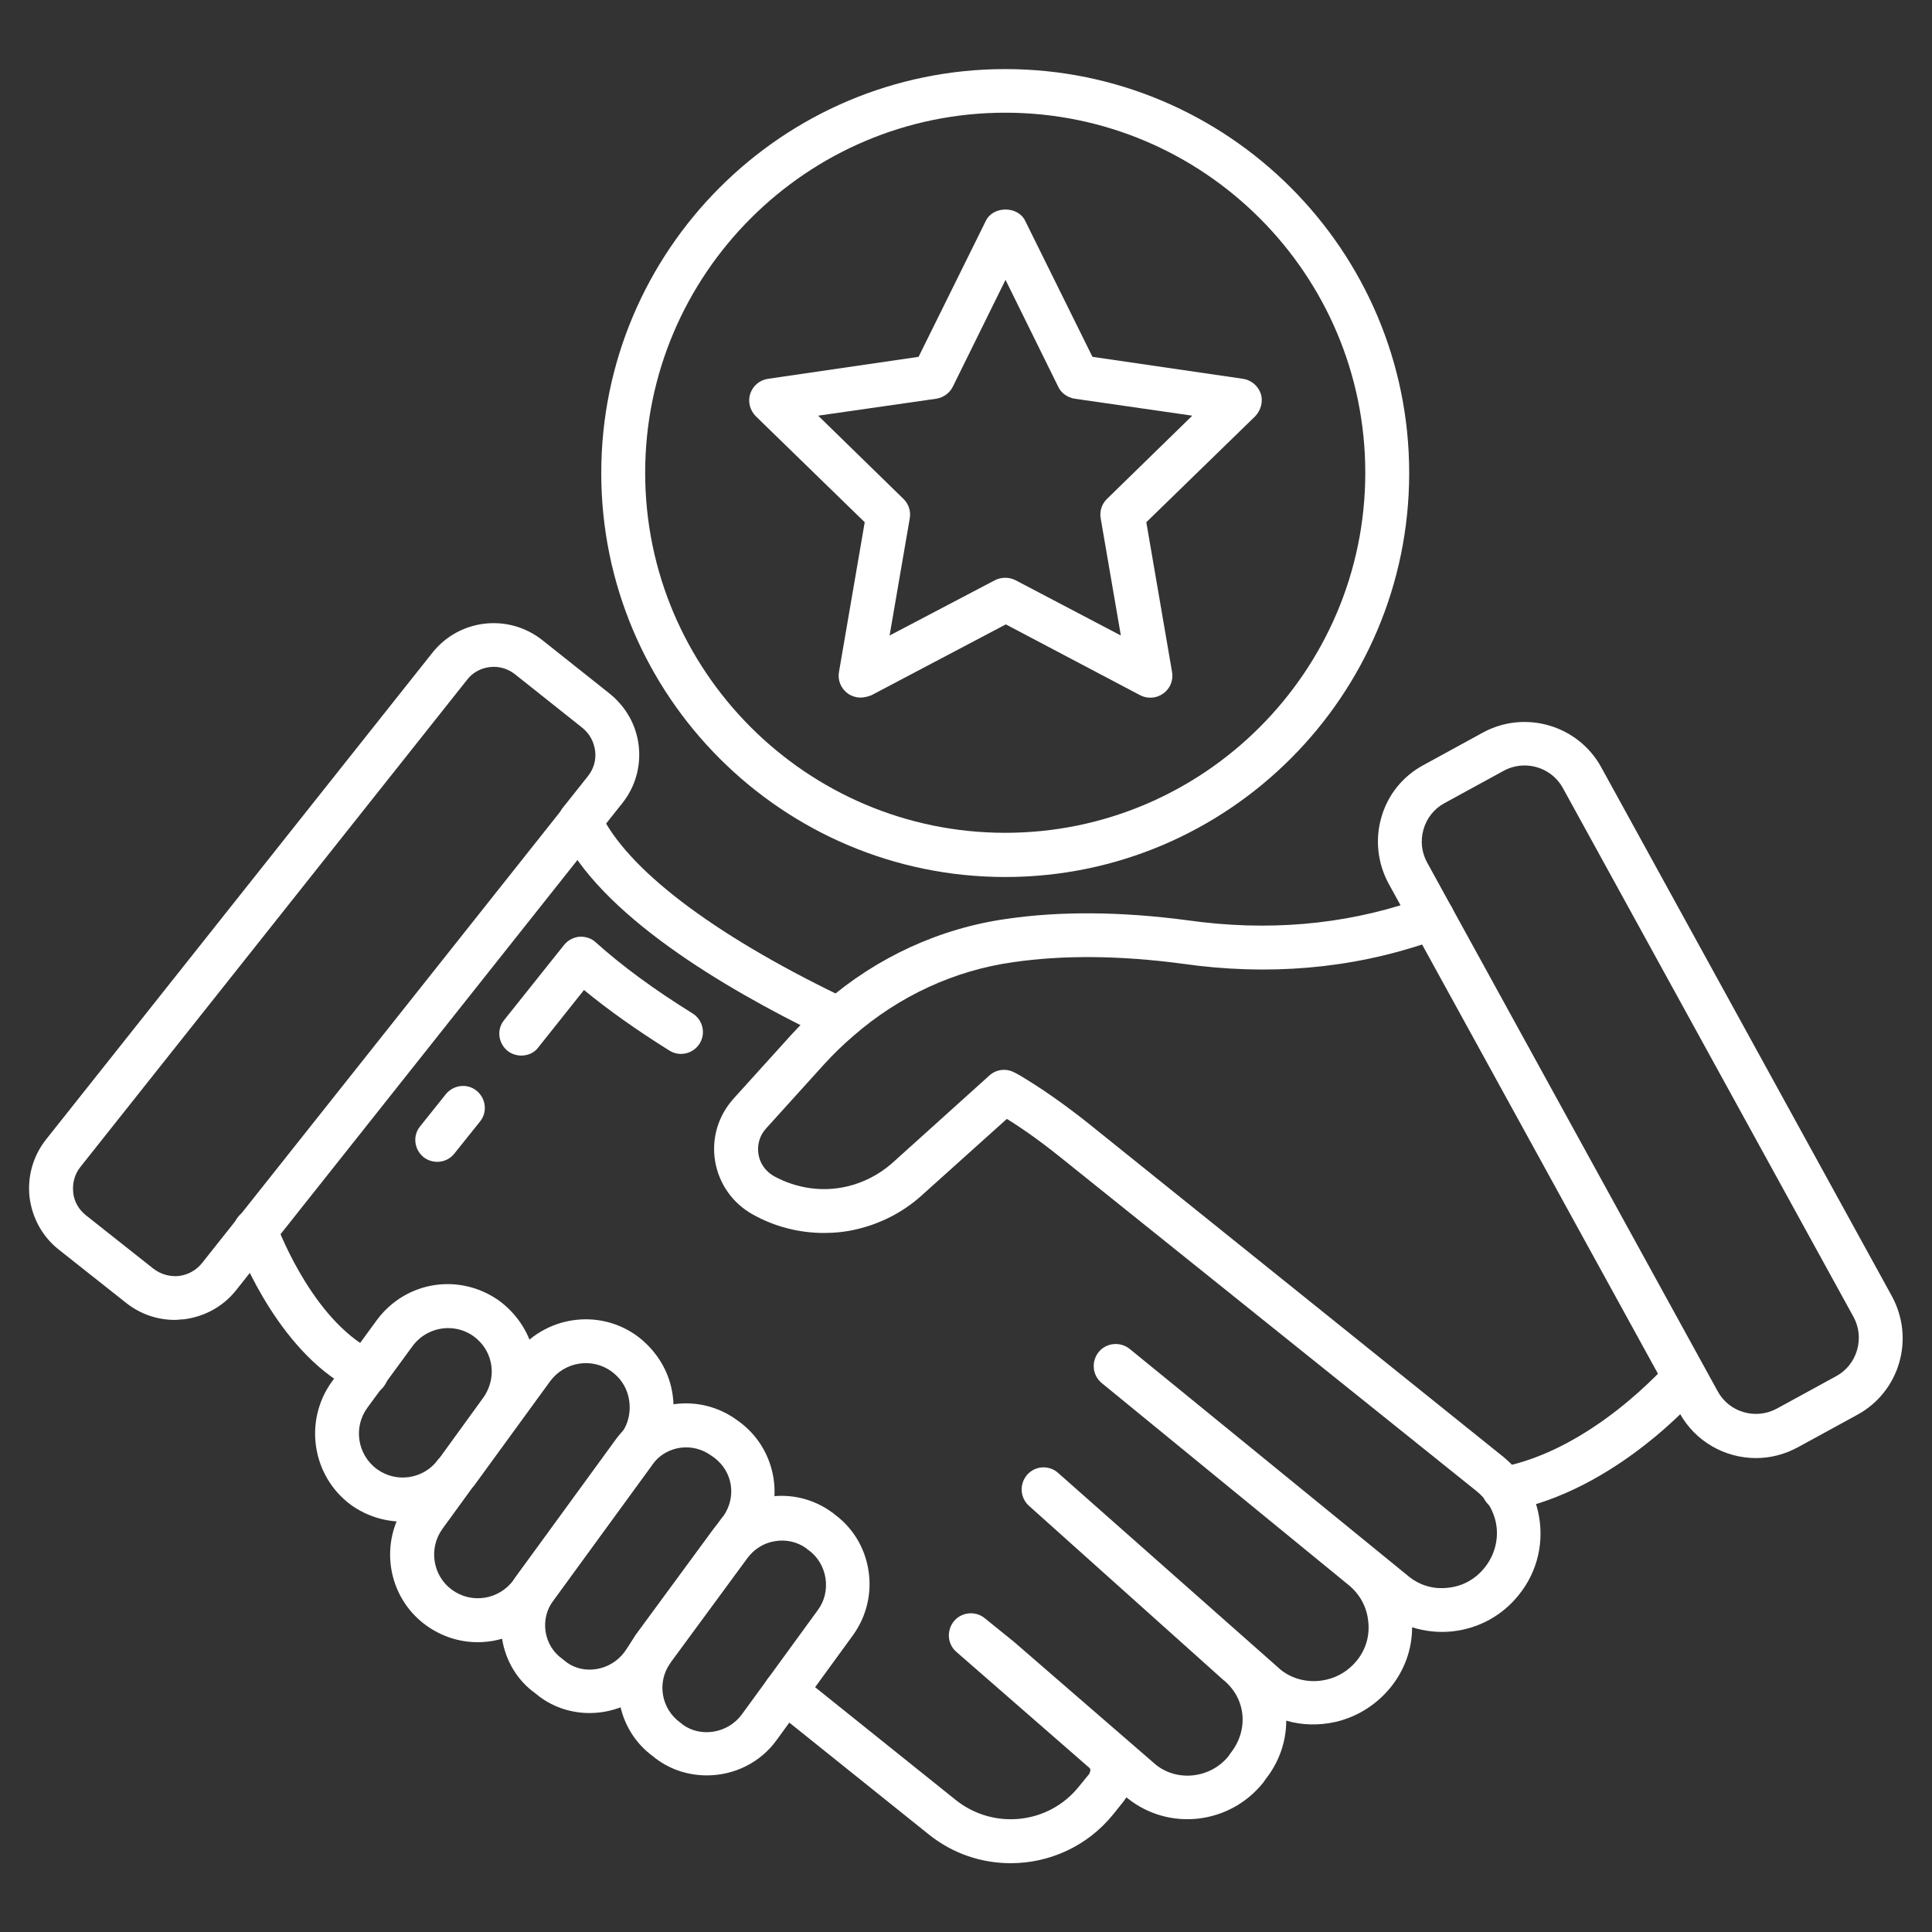 <?xml version="1.0" encoding="UTF-8"?>
<svg id="Layer_1" xmlns="http://www.w3.org/2000/svg" version="1.1" viewBox="0 0 66 66">
  <rect x="0" y="0" width="66" height="66" fill="#333333" stroke="none"/>
  <!-- Generator: Adobe Illustrator 29.5.1, SVG Export Plug-In . SVG Version: 2.1.0 Build 141)  -->
  <defs>
    <style>
      .st0 {
        fill: #fff;
      }
    </style>
  </defs>
  <path class="st0" d="M20.14,58.52c-.6,0-1.2-.18-1.71-.56l-.15-.12c-.59-.42-1.01-1.09-1.13-1.87s.06-1.56.53-2.19l3.38-4.64s.02-.03.04-.05c.01-.02.03-.03.04-.05.98-1.22,2.74-1.46,4.02-.54l.11.08c1.29.96,1.58,2.8.63,4.1l-.37.53-2.62,3.56s-.03.05-.05.08l-.34.46c-.57.79-1.47,1.21-2.38,1.21ZM22.28,50.04l-3.38,4.64c-.23.31-.32.69-.26,1.07.06.37.26.7.57.92l.15.12c.59.43,1.49.29,1.97-.35l.3-.44s.05-.09.08-.12l2.98-4.07h.01c.47-.66.34-1.54-.31-2.02l-.1-.07c-.63-.45-1.48-.34-1.97.26-.01.02-.02.02-.02.03-.01,0-.02.02-.02.03Z"/>
  <path class="st0" d="M16.32,56.1c-.62,0-1.23-.19-1.77-.58-1.33-.97-1.62-2.84-.65-4.18l1.05-1.45s.05-.07.08-.09l2.55-3.5c.99-1.34,2.87-1.63,4.2-.65.58.44.99,1.05,1.15,1.74.2.86.02,1.75-.5,2.46l-.12.15-3.56,4.88c-.59.79-1.51,1.22-2.43,1.22ZM16.13,50.83l-1.01,1.39c-.49.67-.34,1.61.32,2.09.67.49,1.61.34,2.1-.33l.6-.81,3.11-4.24c.23-.32.32-.77.22-1.21-.08-.35-.28-.65-.58-.87-.66-.48-1.6-.34-2.1.34l-2.6,3.57s-.04.04-.06.07Z"/>
  <path class="st0" d="M24.15,60.65c-.61,0-1.22-.18-1.74-.57-.01,0-.08-.07-.1-.08-1.25-.91-1.57-2.67-.69-4,.03-.05.06-.09.08-.13l2.61-3.55c.45-.63,1.13-1.05,1.91-1.18s1.57.06,2.21.53c.01,0,.09.07.09.07.61.45,1.03,1.13,1.15,1.92.12.78-.07,1.56-.53,2.2l-2.6,3.57c-.57.8-1.48,1.22-2.39,1.22ZM22.92,56.78s-.02.04-.04.06c-.44.65-.29,1.53.35,2,.01,0,.08.07.1.08.61.44,1.53.3,2.01-.35l2.6-3.57c.23-.31.32-.7.26-1.09-.06-.38-.26-.72-.57-.95-.01,0-.09-.07-.09-.07-.29-.21-.68-.31-1.07-.24-.38.06-.71.27-.94.58l-2.61,3.55Z"/>
  <path class="st0" d="M13.75,51.98c-.61,0-1.23-.19-1.76-.57-1.33-.98-1.62-2.86-.66-4.2l1.54-2.11c.99-1.34,2.83-1.63,4.19-.66.59.44,1,1.06,1.16,1.74.2.85.01,1.75-.51,2.46l-1.53,2.1s-.05.06-.08.09c-.57.75-1.46,1.15-2.35,1.15ZM15.31,45.37c-.46,0-.92.21-1.22.62l-1.54,2.1c-.49.67-.34,1.61.33,2.1.66.48,1.59.34,2.08-.32.02-.03.05-.06.07-.08l1.47-2.03c.26-.36.36-.81.26-1.24-.08-.35-.28-.65-.58-.87-.26-.19-.57-.28-.87-.28Z"/>
  <path class="st0" d="M12.54,47.65c-.13,0-.25-.03-.37-.11,0,0-.05-.03-.06-.03-.35-.22-.46-.68-.24-1.03s.68-.46,1.03-.24.48.7.26,1.05c-.13.23-.37.36-.62.36Z"/>
  <path class="st0" d="M28.36,35.44c-.11,0-.22-.02-.33-.08-3.31-1.61-7.55-4.12-8.89-6.97-.18-.38-.02-.82.36-1s.82-.02,1,.36c.9,1.92,3.81,4.14,8.19,6.26.37.18.53.63.35,1-.13.27-.4.43-.68.43Z"/>
  <path class="st0" d="M12.13,47.42c-.13,0-.26-.03-.39-.11-2.45-1.47-3.67-4.87-3.73-5.02-.14-.39.07-.82.46-.96s.82.06.96.45c.01.03,1.1,3.04,3.08,4.23.35.21.47.67.26,1.03-.14.25-.39.38-.64.38Z"/>
  <path class="st0" d="M34.53,63.65c-.99,0-1.98-.32-2.81-.99l-5.35-4.29c-.32-.26-.38-.73-.12-1.05s.73-.38,1.05-.12l5.35,4.29c1.29,1.03,3.17.83,4.2-.45l.36-.44s.04-.1.04-.13c0-.04-.02-.07-.05-.09l-4.53-3.95c-.31-.27-.34-.73-.08-1.05.26-.31.73-.36,1.05-.1l.99.8,4.86,4.21c.74.59,1.87.46,2.48-.3l.06-.09c.65-.81.53-1.9-.25-2.52l-6.63-5.94c-.31-.28-.33-.75-.06-1.06s.75-.34,1.06-.06l7.61,6.73c.42.33.99.46,1.55.33.41-.09.77-.32,1.04-.65.31-.38.45-.86.39-1.35-.05-.5-.3-.94-.69-1.25l-8.41-6.88c-.32-.26-.37-.73-.11-1.06.26-.32.73-.37,1.06-.11l9.53,7.77c.38.31.85.45,1.35.39.5-.05.94-.3,1.25-.69.36-.45.5-1.03.37-1.59-.06-.24-.16-.47-.31-.67-.09-.12-.2-.24-.35-.36l-14.21-11.4c-.76-.61-1.47-1.11-2.18-1.52-.36-.21-.47-.67-.26-1.03s.67-.47,1.03-.26c.76.45,1.53.99,2.35,1.64l14.21,11.42c.26.22.46.43.62.65.25.34.45.76.55,1.2.23,1,0,2.05-.66,2.86-.56.7-1.36,1.14-2.26,1.24-.47.05-.94,0-1.38-.14,0,.75-.26,1.47-.74,2.06s-1.14,1-1.86,1.17c-.57.13-1.16.12-1.7-.04,0,.71-.24,1.42-.72,2.02l-.06.09c-1.15,1.44-3.22,1.67-4.63.55l-.05-.04s-.06.09-.09.13l-.36.45c-.89,1.1-2.19,1.67-3.5,1.67Z"/>
  <g>
    <path class="st0" d="M17.81,36.06c-.16,0-.33-.05-.47-.16-.32-.26-.38-.73-.12-1.05l2.05-2.57c.13-.16.32-.26.52-.28.21-.01.41.05.56.19.9.81,1.99,1.61,3.31,2.43.35.22.46.68.24,1.03s-.68.46-1.03.24c-1.12-.7-2.08-1.38-2.92-2.07l-1.56,1.96c-.14.19-.36.28-.58.28Z"/>
    <path class="st0" d="M14.94,39.69c-.16,0-.33-.05-.47-.16-.32-.26-.38-.73-.12-1.05l.88-1.1c.26-.32.73-.38,1.05-.12s.38.73.12,1.05l-.88,1.1c-.14.18-.36.28-.58.28Z"/>
  </g>
  <path class="st0" d="M19.82,28.81c-.33,0-.63-.22-.72-.56h0c-.1-.41.14-.82.54-.92s.81.14.91.54-.14.82-.54.92c-.07.01-.13.02-.19.02Z"/>
  <path class="st0" d="M51.37,51.61c-.35,0-.67-.25-.74-.61-.07-.41.19-.8.6-.87,3.17-.58,5.72-3.54,5.75-3.56.27-.31.74-.35,1.06-.08.31.27.35.74.09,1.06-.12.14-2.91,3.39-6.62,4.07-.05-.02-.09,0-.14,0Z"/>
  <path class="st0" d="M28.15,42.12c-.84,0-1.68-.21-2.43-.63-.69-.38-1.16-1.05-1.29-1.82s.1-1.55.63-2.14l1.99-2.2c.35-.38.73-.75,1.12-1.08,1.78-1.55,3.94-2.54,6.22-2.86,1.85-.27,3.93-.25,6.19.05,2.7.38,5.28.16,7.69-.65l.43-.14c.4-.13.82.08.95.47s-.08.82-.47.95l-.43.14c-2.63.89-5.44,1.13-8.37.71-2.11-.28-4.06-.3-5.77-.05-2,.28-3.89,1.15-5.46,2.52-.35.3-.68.62-.99.96l-1.99,2.2c-.22.24-.31.56-.26.88s.25.59.53.75c.77.42,1.66.55,2.5.35.56-.13,1.08-.4,1.52-.78l3.34-3.01c.31-.28.78-.25,1.06.06s.25.78-.06,1.06l-3.35,3.01c-.62.55-1.37.93-2.17,1.12-.37.09-.75.13-1.13.13Z"/>
  <path class="st0" d="M5.97,45.09c-.6,0-1.18-.2-1.66-.58l-2.3-1.82c-.56-.44-.91-1.08-1-1.79-.08-.71.12-1.41.56-1.97l13.2-16.63c.92-1.16,2.6-1.35,3.76-.43l2.29,1.82c.56.45.92,1.08,1,1.79s-.12,1.41-.57,1.97l-.78.98s-.04.07-.07.1l-12.33,15.54c-.44.56-1.08.91-1.79,1-.1,0-.21.02-.31.02ZM16.87,22.78c-.35,0-.69.15-.92.45L2.75,39.86c-.2.25-.28.55-.25.87s.19.59.44.79l2.3,1.82c.25.19.55.28.87.25.31-.04.59-.19.79-.44l12.26-15.45s.04-.07.07-.11l.85-1.07c.2-.25.29-.55.25-.87-.04-.31-.19-.59-.44-.79l-2.29-1.82c-.21-.17-.47-.26-.73-.26Z"/>
  <path class="st0" d="M59.99,49.81c-1.06,0-2.08-.56-2.62-1.55l-9.93-18.07c-.38-.7-.47-1.51-.25-2.27.22-.77.73-1.4,1.43-1.78l2.03-1.11c1.44-.79,3.26-.26,4.05,1.18l9.93,18.07c.38.7.47,1.51.25,2.27s-.73,1.4-1.43,1.78l-2.03,1.11c-.46.25-.95.37-1.43.37ZM52.08,26.15c-.24,0-.49.06-.71.18l-2.03,1.11c-.35.19-.6.51-.71.89s-.07.78.12,1.13l9.93,18.07c.39.72,1.3.98,2.02.59l2.03-1.11c.35-.19.6-.51.71-.89s.07-.78-.12-1.13l-9.93-18.07c-.27-.49-.78-.77-1.31-.77Z"/>
  <path class="st0" d="M34.34,29.96c-7.61,0-13.8-6.19-13.8-13.8s6.19-13.8,13.8-13.8,13.8,6.19,13.8,13.8-6.19,13.8-13.8,13.8ZM34.34,3.85c-6.78,0-12.3,5.52-12.3,12.3s5.52,12.3,12.3,12.3,12.3-5.52,12.3-12.3-5.51-12.3-12.3-12.3Z"/>
  <path class="st0" d="M29.4,23.83c-.16,0-.31-.05-.44-.14-.23-.17-.35-.45-.3-.73l.88-5.12-3.72-3.62c-.2-.2-.28-.5-.19-.77s.32-.47.61-.51l5.14-.75,2.3-4.65c.25-.51,1.09-.51,1.34,0l2.3,4.65,5.14.75c.28.04.52.24.61.51s0,.57-.19.77l-3.72,3.62.88,5.12c.05.28-.07.57-.3.73-.23.17-.54.19-.79.06l-4.59-2.42-4.59,2.42c-.13.05-.25.08-.37.08ZM27.95,14.2l2.91,2.84c.18.17.26.42.22.66l-.69,4.01,3.6-1.89c.22-.11.48-.11.7,0l3.6,1.89-.69-4.01c-.04-.24.04-.49.22-.66l2.91-2.84-4.02-.58c-.24-.04-.46-.19-.56-.41l-1.8-3.65-1.8,3.65c-.11.22-.32.37-.56.41l-4.04.58Z"/>
</svg>